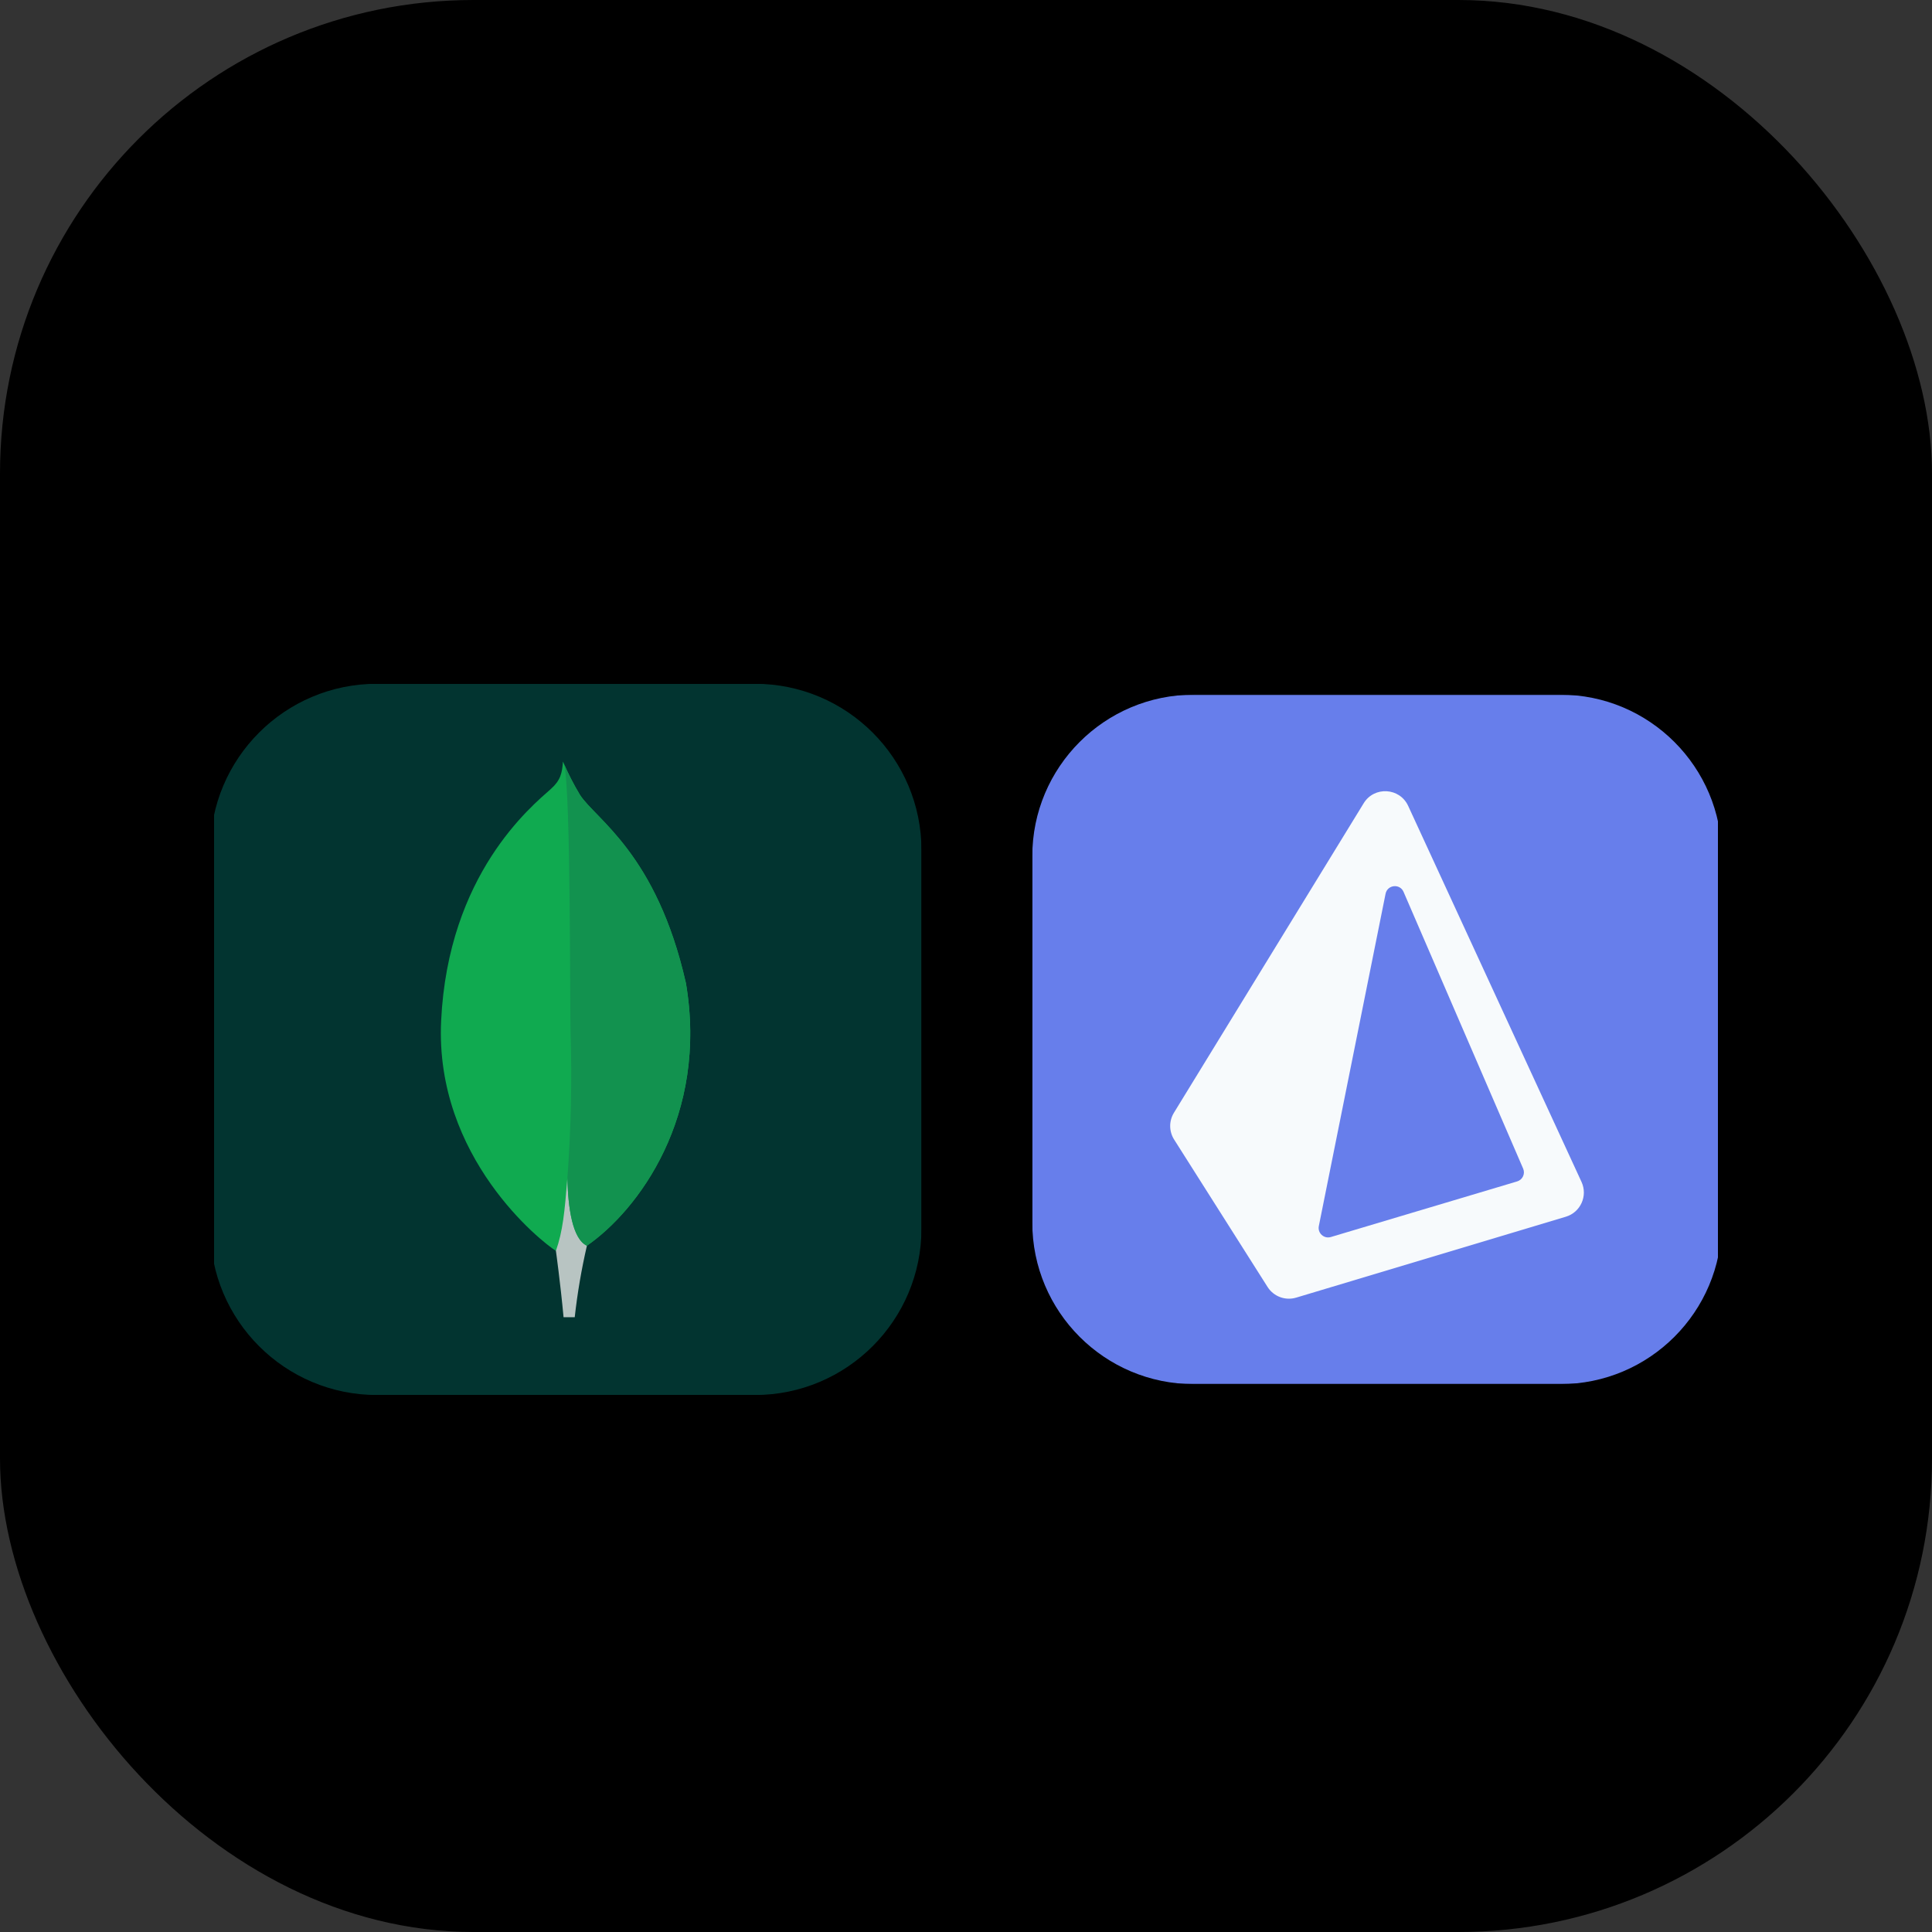 <svg width="2040" height="2040" viewBox="0 0 2040 2040" fill="none" xmlns="http://www.w3.org/2000/svg">
<rect x="0" y="0" width="2040" height="2040" fill="#333333" stroke="none"/>
<rect width="2040" height="2040" rx="500" fill="black"/>
<g clip-path="url(#clip0_22_251)">
<mask id="mask0_22_251" style="mask-type:luminance" maskUnits="userSpaceOnUse" x="222" y="722" width="751" height="751">
<path d="M973 722H222V1473H973V722Z" fill="white"/>
</mask>
<g mask="url(#mask0_22_251)">
<path d="M796.984 722H398.016C300.805 722 222 800.805 222 898.016V1296.98C222 1394.2 300.805 1473 398.016 1473H796.984C894.195 1473 973 1394.2 973 1296.98V898.016C973 800.805 894.195 722 796.984 722Z" fill="#023430"/>
<path d="M724.152 1037.63C693.24 901.272 628.819 864.972 612.385 839.311C605.604 828.009 599.601 816.258 594.416 804.141C593.548 816.256 591.952 823.884 581.655 833.072C560.982 851.503 473.18 923.054 465.79 1077.99C458.905 1222.44 571.986 1311.51 586.924 1320.72C598.412 1326.38 612.402 1320.84 619.229 1315.65C673.738 1278.25 748.216 1178.51 724.21 1037.63" fill="#10AA50"/>
<path d="M599.099 1243.8C596.254 1279.55 594.215 1300.33 586.986 1320.76C586.986 1320.76 591.73 1354.8 595.063 1390.86H606.853C609.669 1365.47 613.963 1340.26 619.714 1315.37C604.45 1307.86 599.686 1275.18 599.099 1243.8Z" fill="#B8C4C2"/>
<path d="M619.692 1315.39C604.267 1308.27 599.805 1274.89 599.119 1243.8C602.931 1192.51 604.044 1141.06 602.451 1089.66C601.642 1062.69 602.833 839.838 595.807 807.211C600.61 818.263 606.148 828.981 612.384 839.293C628.818 864.973 693.261 901.274 724.151 1037.63C748.216 1178.27 674.142 1277.74 619.692 1315.39Z" fill="#12924F"/>
</g>
<mask id="mask1_22_251" style="mask-type:luminance" maskUnits="userSpaceOnUse" x="1090" y="733" width="728" height="729">
<path d="M1818 733.5H1090V1461.5H1818V733.5Z" fill="white"/>
</mask>
<g mask="url(#mask1_22_251)">
<path d="M1647.38 733.5H1260.62C1166.39 733.5 1090 809.891 1090 904.125V1290.88C1090 1385.11 1166.39 1461.5 1260.62 1461.5H1647.38C1741.61 1461.5 1818 1385.11 1818 1290.88V904.125C1818 809.891 1741.61 733.5 1647.38 733.5Z" fill="#677EEB"/>
<path fill-rule="evenodd" clip-rule="evenodd" d="M1239.75 1203.24C1237.08 1199.02 1235.64 1194.14 1235.6 1189.15C1235.56 1184.16 1236.93 1179.26 1239.53 1175L1439.91 848.162C1451.05 829.982 1477.96 831.571 1486.89 850.934L1669.94 1248.01C1676.73 1262.74 1668.91 1280.08 1653.37 1284.74L1368.63 1370.17C1363.05 1371.84 1357.08 1371.64 1351.63 1369.61C1346.18 1367.57 1341.54 1363.81 1338.42 1358.89L1239.75 1203.24ZM1463.02 943.729C1464.95 934.111 1478.13 932.724 1482.02 941.73L1608.28 1233.9C1608.85 1235.19 1609.13 1236.6 1609.11 1238.01C1609.09 1239.42 1608.77 1240.82 1608.17 1242.1C1607.57 1243.38 1606.71 1244.52 1605.64 1245.44C1604.57 1246.36 1603.32 1247.05 1601.96 1247.46L1405.22 1306.18C1397.99 1308.34 1391.07 1302.02 1392.55 1294.62L1463.02 943.729Z" fill="#F7FAFC"/>
</g>
</g>
<defs>
<clipPath id="clip0_22_251">
<rect width="1588" height="751" fill="white" transform="translate(226 722)"/>
</clipPath>
</defs>
</svg>
